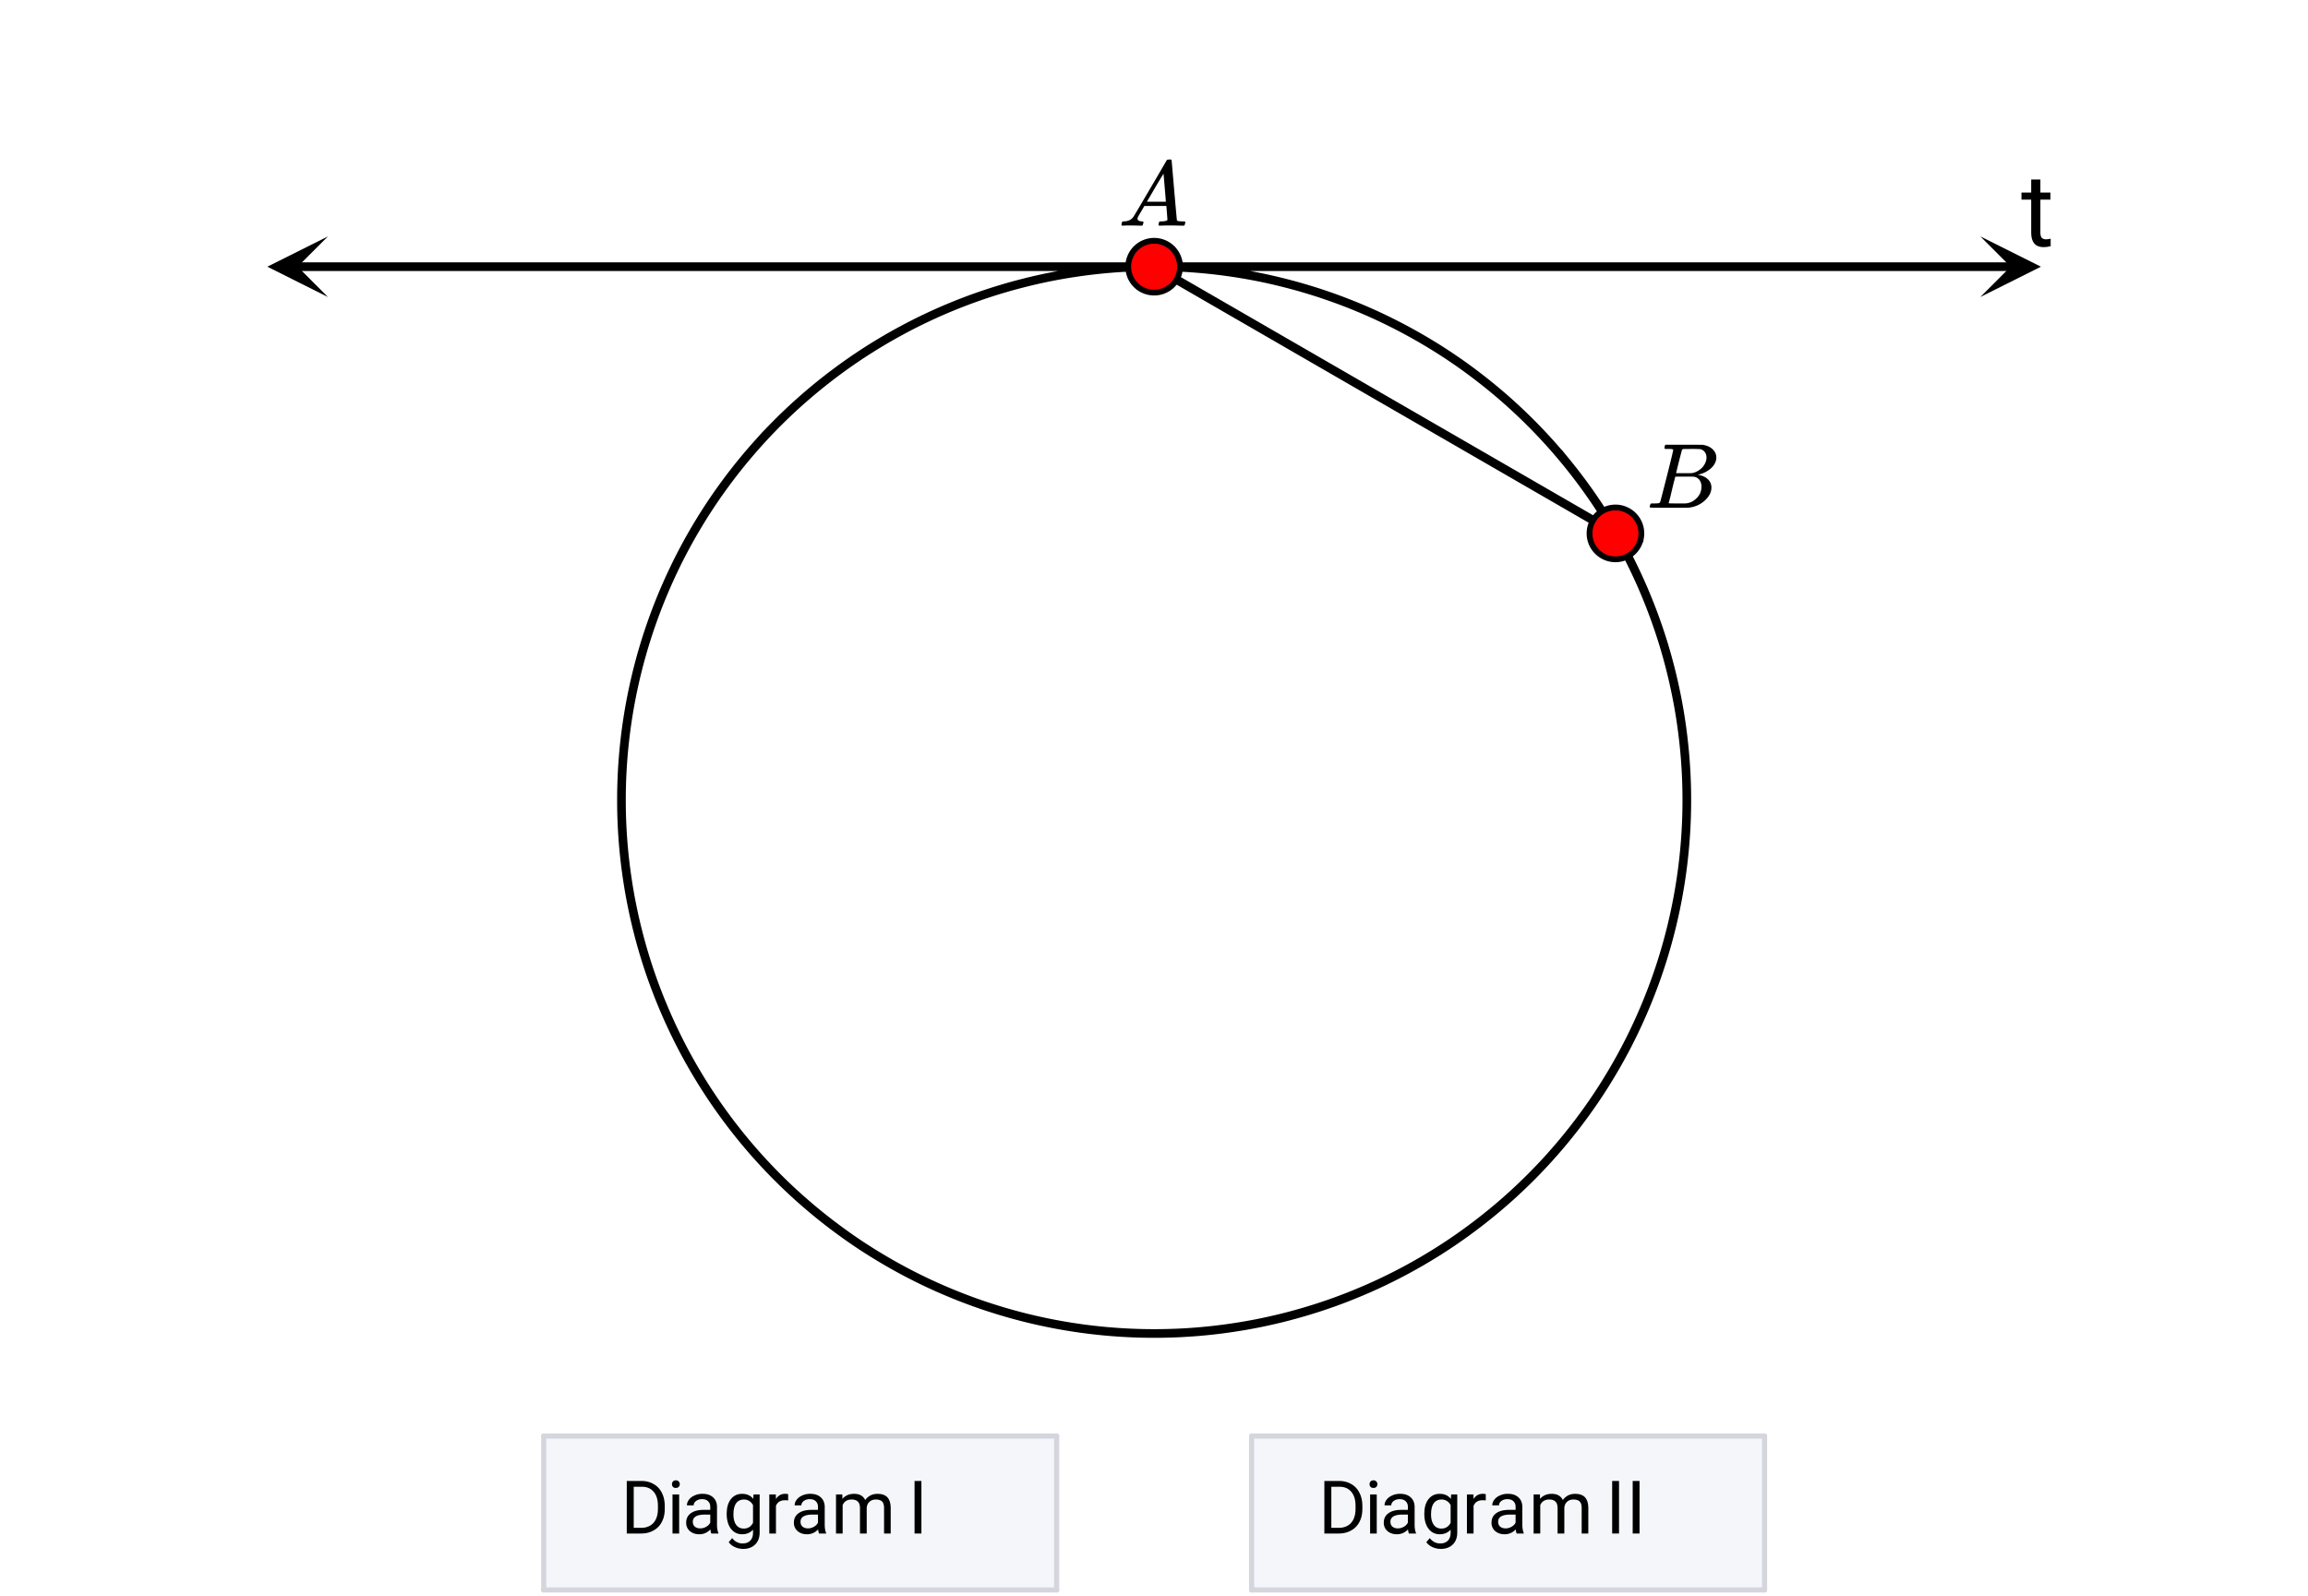 <svg xmlns="http://www.w3.org/2000/svg" xmlns:xlink="http://www.w3.org/1999/xlink" width="449.28" height="310.72" viewBox="0 0 336.96 233.04"><defs><symbol overflow="visible" id="j"><path d="M.563 0C.5-.063.469-.11.469-.14c0-.04.015-.118.047-.235.03-.113.054-.18.078-.203L.64-.625h.203c.625-.02 1.082-.242 1.375-.672.05-.05.863-1.422 2.437-4.11A452.554 452.554 0 0 0 7.046-9.5c.052-.07.095-.113.126-.125.039-.02.144-.031.312-.031h.235c.05.086.078.133.078.14l.375 4.344c.25 2.906.383 4.375.406 4.406.04.094.332.141.875.141.094 0 .16.008.203.016.04 0 .07.011.094.03a.111.111 0 0 1 .047.095.983.983 0 0 1-.047.187 1.032 1.032 0 0 1-.078.25C9.648-.016 9.594 0 9.5 0c-.168 0-.438-.004-.813-.016-.374-.007-.671-.015-.89-.015-.844 0-1.399.011-1.656.031h-.172a.365.365 0 0 1-.094-.11c0-.019.016-.1.047-.25.031-.124.055-.195.078-.218l.047-.047h.281c.477-.008.766-.082.86-.219L7.03-2.875H3.813l-.454.781c-.324.543-.492.836-.5.875a.524.524 0 0 0-.046.203c0 .23.203.36.609.391.176 0 .265.047.265.14a.583.583 0 0 1-.046.188.754.754 0 0 1-.094.25C3.523-.016 3.473 0 3.39 0c-.157 0-.403-.004-.735-.016-.336-.007-.586-.015-.75-.015C1.258-.031.848-.02.672 0zm6.39-3.5c0-.102-.058-.805-.172-2.11-.105-1.3-.164-1.956-.172-1.968L6.25-7c-.148.242-.434.719-.86 1.438L4.189-3.5H6.952zm0 0"/></symbol><symbol overflow="visible" id="k"><path d="M3.89-8.469c0-.008-.007-.02-.015-.031a.084.084 0 0 0-.047-.016.311.311 0 0 1-.062-.03.156.156 0 0 0-.079-.017c-.03-.007-.062-.015-.093-.015h-.219a.516.516 0 0 0-.125-.016h-.531c-.043-.008-.074-.039-.094-.094-.012-.019-.008-.097.016-.234.039-.164.082-.258.125-.281h1.75c2.332 0 3.562.008 3.687.015.613.094 1.098.313 1.453.657.352.344.531.746.531 1.203 0 .312-.085.617-.25.906-.199.367-.515.695-.953.984-.437.293-.89.485-1.359.579l-.14.046c.593.086 1.07.293 1.437.625.363.336.547.747.547 1.235 0 .648-.297 1.258-.89 1.828a4.026 4.026 0 0 1-2.47 1.11C6.047-.005 5.098 0 3.266 0 1.46 0 .55-.008.53-.031.488-.051.47-.086.47-.141c0-.062.008-.125.031-.187.04-.164.086-.258.14-.281a.954.954 0 0 1 .204-.016h.078c.238 0 .504-.008.797-.031.133-.031.222-.086.265-.172.02-.031.344-1.274.97-3.735.624-2.468.937-3.769.937-3.906zm4.86 1.14c0-.312-.078-.57-.234-.78a1.131 1.131 0 0 0-.625-.438c-.063-.02-.48-.035-1.25-.047-.18 0-.368.008-.563.016h-.64c-.125.012-.211.043-.25.094-.024.043-.172.609-.454 1.703-.273 1.093-.414 1.672-.421 1.734h1.093c.727 0 1.145-.004 1.25-.016.375-.07.723-.222 1.047-.453.332-.226.586-.504.766-.828.187-.332.281-.66.281-.984zm-.734 4.235c0-.394-.106-.722-.313-.984a1.208 1.208 0 0 0-.797-.453c-.054-.008-.43-.016-1.125-.016-1.062 0-1.593.008-1.593.016 0 .023-.086.351-.25.984a121.9 121.9 0 0 0-.454 1.906l-.25.938c0 .043.051.062.157.062.113 0 .476.008 1.093.016.801 0 1.235-.004 1.297-.016.582-.062 1.098-.32 1.547-.78a2.279 2.279 0 0 0 .688-1.673zm0 0"/></symbol><symbol overflow="visible" id="l"><path d="M2.828-9.734v1.906h1.469v1.031H2.828v4.86c0 .312.063.546.188.703.132.156.359.234.671.234.157 0 .368-.031.641-.094V0c-.355.094-.7.14-1.031.14-.594 0-1.047-.175-1.36-.53-.304-.364-.453-.88-.453-1.547v-4.86H.063v-1.031h1.421v-1.906zm0 0"/></symbol><symbol overflow="visible" id="m"><path d="M.89 0v-7.672h2.157c.664 0 1.254.152 1.765.453.52.293.915.711 1.188 1.25.281.543.426 1.168.438 1.875v.5c0 .719-.141 1.352-.422 1.89a2.95 2.95 0 0 1-1.204 1.25C4.301-.16 3.704-.007 3.016 0zm1.016-6.828v6H2.97c.77 0 1.375-.238 1.812-.719.438-.488.657-1.18.657-2.078v-.438c0-.875-.211-1.55-.625-2.03-.407-.489-.985-.735-1.735-.735zm0 0"/></symbol><symbol overflow="visible" id="n"><path d="M1.797 0H.828v-5.703h.969zM.75-7.203c0-.156.047-.285.14-.39.094-.114.235-.173.422-.173.188 0 .329.059.422.172a.542.542 0 0 1 .157.39c0 .157-.055.29-.157.391-.093.106-.234.157-.421.157-.188 0-.329-.051-.422-.157a.558.558 0 0 1-.141-.39zm0 0"/></symbol><symbol overflow="visible" id="o"><path d="M4.25 0c-.055-.113-.102-.313-.14-.594-.45.469-.985.703-1.61.703-.563 0-1.027-.156-1.39-.468a1.567 1.567 0 0 1-.532-1.22c0-.593.223-1.05.672-1.374.445-.332 1.082-.5 1.906-.5h.938v-.453c0-.332-.106-.598-.313-.797-.199-.207-.496-.313-.89-.313-.344 0-.637.09-.875.266-.23.18-.344.39-.344.64H.688c0-.288.097-.566.296-.827.207-.27.485-.477.829-.625a2.72 2.72 0 0 1 1.14-.235c.656 0 1.164.168 1.531.5.375.324.57.774.594 1.344v2.625c0 .523.067.937.203 1.25V0zM2.64-.75c.301 0 .587-.078.86-.234.281-.157.477-.36.594-.61v-1.172h-.75c-1.2 0-1.797.352-1.797 1.047 0 .305.098.543.297.719.207.168.472.25.797.25zm0 0"/></symbol><symbol overflow="visible" id="p"><path d="M.5-2.89c0-.895.203-1.602.61-2.126.413-.52.96-.78 1.64-.78.695 0 1.238.245 1.625.734l.047-.641h.89v5.562c0 .739-.218 1.32-.656 1.75-.437.426-1.023.641-1.75.641-.418 0-.824-.09-1.219-.266-.386-.18-.683-.418-.89-.718l.5-.594c.414.52.926.781 1.531.781.477 0 .848-.137 1.11-.406.269-.274.406-.649.406-1.125v-.484c-.399.449-.93.671-1.594.671-.668 0-1.21-.265-1.625-.796C.707-1.228.5-1.962.5-2.892zm.984.109c0 .636.13 1.14.391 1.515.27.368.64.547 1.11.547.613 0 1.066-.281 1.359-.844v-2.593c-.305-.54-.75-.813-1.344-.813-.48 0-.855.184-1.125.547-.262.367-.39.914-.39 1.64zm0 0"/></symbol><symbol overflow="visible" id="q"><path d="M3.484-4.828a3.586 3.586 0 0 0-.468-.031c-.649 0-1.086.273-1.313.812V0H.734v-5.703h.954l.015.672c.313-.508.766-.766 1.36-.766.187 0 .328.024.421.063zm0 0"/></symbol><symbol overflow="visible" id="r"><path d="M1.656-5.703l.016.64c.426-.488.992-.734 1.703-.734.79 0 1.332.305 1.625.906.188-.27.43-.488.734-.656.301-.164.66-.25 1.079-.25 1.25 0 1.882.664 1.906 1.984V0H7.75v-3.766c0-.406-.094-.707-.281-.906-.188-.195-.5-.297-.938-.297-.367 0-.668.11-.906.328-.242.211-.375.496-.406.86V0h-.985v-3.734c0-.82-.406-1.235-1.218-1.235-.637 0-1.075.274-1.313.813V0H.734v-5.703zm0 0"/></symbol><symbol overflow="visible" id="t"><path d="M1.969 0h-1v-7.672h1zm0 0"/></symbol><clipPath id="a"><path d="M0 0h336.96v232.906H0zm0 0"/></clipPath><clipPath id="b"><path d="M39.031 34.52H48V44h-8.969zm0 0"/></clipPath><clipPath id="c"><path d="M289.125 34.52H298V44h-8.875zm0 0"/></clipPath><clipPath id="d"><path d="M153 209h2v23.906h-2zm0 0"/></clipPath><clipPath id="e"><path d="M79 209h1v23.906h-1zm0 0"/></clipPath><clipPath id="f"><path d="M79 231h76v1.906H79zm0 0"/></clipPath><clipPath id="g"><path d="M257 209h1v23.906h-1zm0 0"/></clipPath><clipPath id="h"><path d="M182 209h2v23.906h-2zm0 0"/></clipPath><clipPath id="i"><path d="M182 231h76v1.906h-76zm0 0"/></clipPath></defs><g clip-path="url(#a)" fill="#fff"><path d="M0 0h337v233.652H0zm0 0"/><path d="M0 0h337v233.652H0zm0 0"/></g><path d="M246.27 116.828a77.92 77.92 0 0 1-2.332 18.922 78.919 78.919 0 0 1-1.016 3.684 78.999 78.999 0 0 1-1.2 3.632 78.945 78.945 0 0 1-2.921 7.059 75.427 75.427 0 0 1-3.598 6.742 77.318 77.318 0 0 1-2.039 3.23 78.82 78.82 0 0 1-4.547 6.137 77.025 77.025 0 0 1-5.125 5.664 79.954 79.954 0 0 1-2.765 2.637 78.814 78.814 0 0 1-9.02 7.05 74.791 74.791 0 0 1-3.226 2.044 77.193 77.193 0 0 1-6.731 3.605 79.48 79.48 0 0 1-7.05 2.926c-1.2.426-2.407.828-3.626 1.196a78.84 78.84 0 0 1-3.68 1.023 80.091 80.091 0 0 1-3.722.836c-1.25.25-2.5.465-3.762.652a76.571 76.571 0 0 1-7.594.75 77.762 77.762 0 0 1-22.71-2.238 78.84 78.84 0 0 1-3.68-1.023 78.642 78.642 0 0 1-3.625-1.196 79.48 79.48 0 0 1-7.05-2.926 77.295 77.295 0 0 1-6.731-3.605 74.79 74.79 0 0 1-3.227-2.043 78.814 78.814 0 0 1-9.02-7.05 79.954 79.954 0 0 1-2.765-2.638 77.025 77.025 0 0 1-5.125-5.664 78.822 78.822 0 0 1-4.547-6.137 77.318 77.318 0 0 1-2.04-3.23 75.488 75.488 0 0 1-3.597-6.742 78.946 78.946 0 0 1-2.922-7.059 78.999 78.999 0 0 1-1.199-3.632 78.919 78.919 0 0 1-1.851-7.414 72.211 72.211 0 0 1-.653-3.766 77.31 77.31 0 0 1-.844-11.426 77.96 77.96 0 0 1 7.47-33.3 73.304 73.304 0 0 1 1.714-3.415 73.429 73.429 0 0 1 1.883-3.328 77.318 77.318 0 0 1 2.039-3.23 78.822 78.822 0 0 1 4.547-6.137c.808-.984 1.64-1.95 2.492-2.895a80.136 80.136 0 0 1 2.633-2.77 79.954 79.954 0 0 1 2.765-2.636 78.815 78.815 0 0 1 9.02-7.05 78.79 78.79 0 0 1 6.547-3.926 73.233 73.233 0 0 1 3.41-1.72 77.04 77.04 0 0 1 7.05-2.926c1.2-.429 2.407-.83 3.626-1.198a74.27 74.27 0 0 1 3.68-1.02 75.385 75.385 0 0 1 7.484-1.492 76.571 76.571 0 0 1 7.594-.75 77.762 77.762 0 0 1 15.226.75 75.385 75.385 0 0 1 7.484 1.492 74.27 74.27 0 0 1 3.68 1.02c1.219.367 2.426.77 3.625 1.2a77.04 77.04 0 0 1 10.461 4.644 78.79 78.79 0 0 1 6.547 3.926 78.815 78.815 0 0 1 9.02 7.05 79.954 79.954 0 0 1 2.765 2.637 80.135 80.135 0 0 1 2.633 2.77c.852.945 1.684 1.91 2.492 2.894a78.82 78.82 0 0 1 4.547 6.137 77.318 77.318 0 0 1 2.04 3.23 73.429 73.429 0 0 1 1.882 3.328 73.303 73.303 0 0 1 1.715 3.414 71.427 71.427 0 0 1 1.547 3.496 78.845 78.845 0 0 1 2.574 7.195 78.918 78.918 0 0 1 1.851 7.415c.25 1.25.47 2.504.653 3.765a77.903 77.903 0 0 1 .844 11.43zm0 0M43.367 38.941h250.266" fill="none" stroke-width="1.264" stroke="#000"/><g clip-path="url(#b)"><path d="M47.875 34.52l-8.844 4.421 8.844 4.426-4.422-4.426zm0 0"/></g><g clip-path="url(#c)"><path d="M289.125 34.52l8.844 4.421-8.844 4.426 4.422-4.426zm0 0"/></g><path d="M168.5 38.941l67.398 38.942" fill="none" stroke-width="1.264" stroke="#000"/><path d="M172.281 38.941a3.81 3.81 0 0 1-1.105 2.676 3.734 3.734 0 0 1-1.23.82 3.74 3.74 0 0 1-1.446.286 3.773 3.773 0 0 1-2.676-1.106 3.81 3.81 0 0 1-1.105-2.676c0-.5.094-.984.289-1.445a3.758 3.758 0 0 1 2.043-2.047 3.777 3.777 0 0 1 4.941 2.047c.196.461.29.945.29 1.445zm0 0M239.633 77.883c0 .504-.098.984-.29 1.449a3.718 3.718 0 0 1-.82 1.227 3.718 3.718 0 0 1-1.226.82 3.763 3.763 0 0 1-2.895 0 3.758 3.758 0 0 1-1.226-.82 3.718 3.718 0 0 1-.82-1.227 3.763 3.763 0 0 1 0-2.894c.19-.465.464-.872.82-1.227a3.758 3.758 0 0 1 1.226-.82 3.763 3.763 0 0 1 2.895 0c.465.191.871.464 1.226.82.356.355.63.762.82 1.227.192.464.29.945.29 1.445zm0 0" fill="red" stroke-width=".843" stroke="#000"/><path d="M79.21 231.906h74.888v-22.469H79.21zm0 0M182.902 231.906h74.887v-22.469h-74.887zm0 0" fill="#f5f6fa"/><g clip-path="url(#d)"><path d="M154.27 232.156v-22.468" fill="none" stroke-linecap="round" stroke="#d5d6dd" stroke-width=".749"/></g><path d="M154.27 209.688H79.383" fill="none" stroke-linecap="round" stroke="#d5d6dd" stroke-width=".749"/><g clip-path="url(#e)"><path d="M79.383 209.688v22.468" fill="none" stroke-linecap="round" stroke="#d5d6dd" stroke-width=".749"/></g><g clip-path="url(#f)"><path d="M79.383 232.156h74.887" fill="none" stroke-linecap="round" stroke="#d5d6dd" stroke-width=".749"/></g><g clip-path="url(#g)"><path d="M257.617 232.156v-22.468" fill="none" stroke-linecap="round" stroke="#d5d6dd" stroke-width=".749"/></g><path d="M257.617 209.688h-74.886" fill="none" stroke-linecap="round" stroke="#d5d6dd" stroke-width=".749"/><g clip-path="url(#h)"><path d="M182.73 209.688v22.468" fill="none" stroke-linecap="round" stroke="#d5d6dd" stroke-width=".749"/></g><g clip-path="url(#i)"><path d="M182.73 232.156h74.887" fill="none" stroke-linecap="round" stroke="#d5d6dd" stroke-width=".749"/></g><use xlink:href="#j" x="163.258" y="32.951"/><use xlink:href="#k" x="240.393" y="74.14"/><use xlink:href="#l" x="295.062" y="35.947"/><use xlink:href="#m" x="90.616" y="223.918"/><use xlink:href="#n" x="97.356" y="223.918"/><use xlink:href="#o" x="99.602" y="223.918"/><use xlink:href="#p" x="105.593" y="223.918"/><use xlink:href="#q" x="111.584" y="223.918"/><use xlink:href="#o" x="115.329" y="223.918"/><use xlink:href="#r" x="121.32" y="223.918"/><use xlink:href="#s" x="130.307" y="223.918"/><use xlink:href="#t" x="132.553" y="223.918"/><use xlink:href="#m" x="192.464" y="223.918"/><use xlink:href="#n" x="199.204" y="223.918"/><use xlink:href="#o" x="201.451" y="223.918"/><use xlink:href="#p" x="207.442" y="223.918"/><use xlink:href="#q" x="213.433" y="223.918"/><use xlink:href="#o" x="217.178" y="223.918"/><use xlink:href="#r" x="223.169" y="223.918"/><use xlink:href="#s" x="232.156" y="223.918"/><use xlink:href="#t" x="234.402" y="223.918"/><use xlink:href="#t" x="237.398" y="223.918"/></svg>